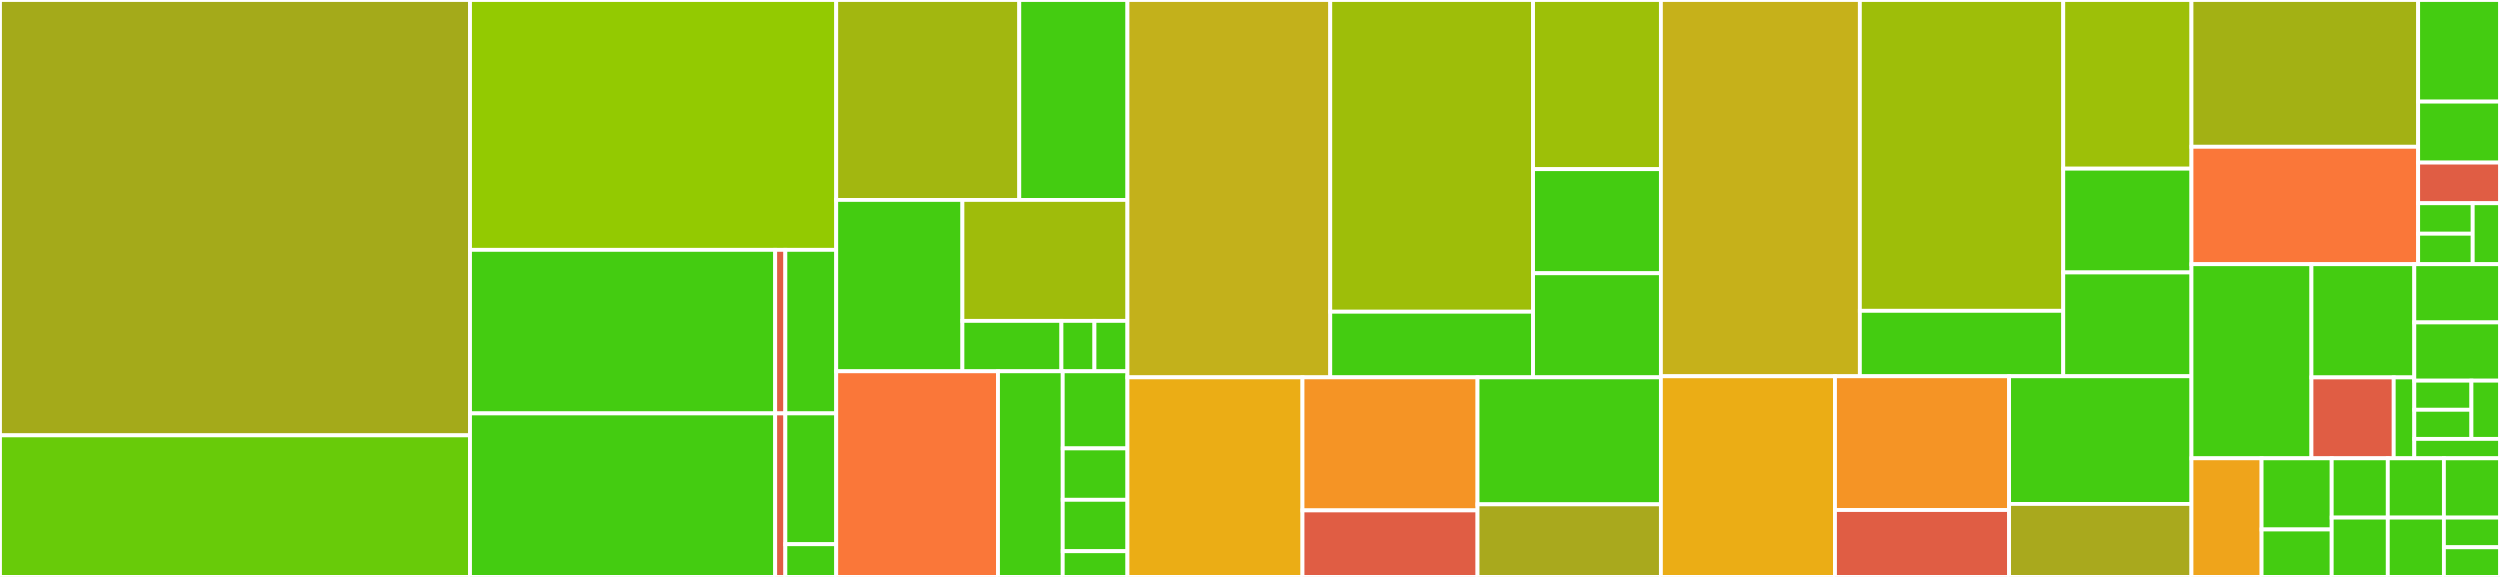 <svg baseProfile="full" width="650" height="150" viewBox="0 0 650 150" version="1.1"
xmlns="http://www.w3.org/2000/svg" xmlns:ev="http://www.w3.org/2001/xml-events"
xmlns:xlink="http://www.w3.org/1999/xlink">

<rect x="0" y="0" width="650" height="150" fill="#333333" stroke="none"/>

<style>rect.s{mask:url(#mask);}</style>
<defs>
  <pattern id="white" width="4" height="4" patternUnits="userSpaceOnUse" patternTransform="rotate(45)">
    <rect width="2" height="2" transform="translate(0,0)" fill="white"></rect>
  </pattern>
  <mask id="mask">
    <rect x="0" y="0" width="100%" height="100%" fill="url(#white)"></rect>
  </mask>
</defs>

<rect x="0" y="0" width="122.203" height="113.19" fill="#a4aa1a" stroke="white" stroke-width="1" class=" tooltipped" data-content="example/src/main/scala/endless/example/protocol/BookingCommandProtocol.scala"><title>example/src/main/scala/endless/example/protocol/BookingCommandProtocol.scala</title></rect>
<rect x="0" y="113.19" width="122.203" height="36.81" fill="#68cb09" stroke="white" stroke-width="1" class=" tooltipped" data-content="example/src/main/scala/endless/example/protocol/VehicleCommandProtocol.scala"><title>example/src/main/scala/endless/example/protocol/VehicleCommandProtocol.scala</title></rect>
<rect x="122.203" y="0" width="95.213" height="64.961" fill="#93ca01" stroke="white" stroke-width="1" class=" tooltipped" data-content="example/src/main/scala/endless/example/app/HttpServer.scala"><title>example/src/main/scala/endless/example/app/HttpServer.scala</title></rect>
<rect x="122.203" y="64.961" width="79.344" height="42.52" fill="#4c1" stroke="white" stroke-width="1" class=" tooltipped" data-content="example/src/main/scala/endless/example/app/akka/AkkaApp.scala"><title>example/src/main/scala/endless/example/app/akka/AkkaApp.scala</title></rect>
<rect x="201.547" y="64.961" width="2.645" height="42.52" fill="#e05d44" stroke="white" stroke-width="1" class=" tooltipped" data-content="example/src/main/scala/endless/example/app/akka/Main.scala"><title>example/src/main/scala/endless/example/app/akka/Main.scala</title></rect>
<rect x="122.203" y="107.48" width="79.344" height="42.52" fill="#4c1" stroke="white" stroke-width="1" class=" tooltipped" data-content="example/src/main/scala/endless/example/app/pekko/PekkoApp.scala"><title>example/src/main/scala/endless/example/app/pekko/PekkoApp.scala</title></rect>
<rect x="201.547" y="107.48" width="2.645" height="42.52" fill="#e05d44" stroke="white" stroke-width="1" class=" tooltipped" data-content="example/src/main/scala/endless/example/app/pekko/Main.scala"><title>example/src/main/scala/endless/example/app/pekko/Main.scala</title></rect>
<rect x="204.192" y="64.961" width="13.224" height="42.52" fill="#4c1" stroke="white" stroke-width="1" class=" tooltipped" data-content="example/src/main/scala/endless/example/app/impl/Bookings.scala"><title>example/src/main/scala/endless/example/app/impl/Bookings.scala</title></rect>
<rect x="204.192" y="107.48" width="13.224" height="34.016" fill="#4c1" stroke="white" stroke-width="1" class=" tooltipped" data-content="example/src/main/scala/endless/example/app/impl/Vehicles.scala"><title>example/src/main/scala/endless/example/app/impl/Vehicles.scala</title></rect>
<rect x="204.192" y="141.496" width="13.224" height="8.504" fill="#4c1" stroke="white" stroke-width="1" class=" tooltipped" data-content="example/src/main/scala/endless/example/app/impl/Availabilities.scala"><title>example/src/main/scala/endless/example/app/impl/Availabilities.scala</title></rect>
<rect x="217.416" y="0" width="47.596" height="51.98" fill="#a2b710" stroke="white" stroke-width="1" class=" tooltipped" data-content="example/src/main/scala/endless/example/logic/BookingEntityBehavior.scala"><title>example/src/main/scala/endless/example/logic/BookingEntityBehavior.scala</title></rect>
<rect x="265.012" y="0" width="28.125" height="51.98" fill="#4c1" stroke="white" stroke-width="1" class=" tooltipped" data-content="example/src/main/scala/endless/example/logic/BookingEventApplier.scala"><title>example/src/main/scala/endless/example/logic/BookingEventApplier.scala</title></rect>
<rect x="217.416" y="51.98" width="32.812" height="44.554" fill="#4c1" stroke="white" stroke-width="1" class=" tooltipped" data-content="example/src/main/scala/endless/example/logic/VehicleEntityBehavior.scala"><title>example/src/main/scala/endless/example/logic/VehicleEntityBehavior.scala</title></rect>
<rect x="250.229" y="51.98" width="42.908" height="31.45" fill="#9fbc0b" stroke="white" stroke-width="1" class=" tooltipped" data-content="example/src/main/scala/endless/example/logic/BookingSideEffect.scala"><title>example/src/main/scala/endless/example/logic/BookingSideEffect.scala</title></rect>
<rect x="250.229" y="83.43" width="25.745" height="13.104" fill="#4c1" stroke="white" stroke-width="1" class=" tooltipped" data-content="example/src/main/scala/endless/example/logic/VehicleSideEffect.scala"><title>example/src/main/scala/endless/example/logic/VehicleSideEffect.scala</title></rect>
<rect x="275.974" y="83.43" width="8.582" height="13.104" fill="#4c1" stroke="white" stroke-width="1" class=" tooltipped" data-content="example/src/main/scala/endless/example/logic/ShardedBookings.scala"><title>example/src/main/scala/endless/example/logic/ShardedBookings.scala</title></rect>
<rect x="284.556" y="83.43" width="8.582" height="13.104" fill="#4c1" stroke="white" stroke-width="1" class=" tooltipped" data-content="example/src/main/scala/endless/example/logic/ShardedVehicles.scala"><title>example/src/main/scala/endless/example/logic/ShardedVehicles.scala</title></rect>
<rect x="217.416" y="96.535" width="42.067" height="53.465" fill="#fa7739" stroke="white" stroke-width="1" class=" tooltipped" data-content="example/src/main/scala/endless/example/adapter/BookingEventAdapter.scala"><title>example/src/main/scala/endless/example/adapter/BookingEventAdapter.scala</title></rect>
<rect x="259.484" y="96.535" width="16.827" height="53.465" fill="#4c1" stroke="white" stroke-width="1" class=" tooltipped" data-content="example/src/main/scala/endless/example/adapter/VehicleStateAdapter.scala"><title>example/src/main/scala/endless/example/adapter/VehicleStateAdapter.scala</title></rect>
<rect x="276.31" y="96.535" width="16.827" height="20.05" fill="#4c1" stroke="white" stroke-width="1" class=" tooltipped" data-content="example/src/main/scala/endless/example/data/Booking.scala"><title>example/src/main/scala/endless/example/data/Booking.scala</title></rect>
<rect x="276.31" y="116.584" width="16.827" height="13.366" fill="#4c1" stroke="white" stroke-width="1" class=" tooltipped" data-content="example/src/main/scala/endless/example/data/LatLon.scala"><title>example/src/main/scala/endless/example/data/LatLon.scala</title></rect>
<rect x="276.31" y="129.95" width="16.827" height="13.366" fill="#4c1" stroke="white" stroke-width="1" class=" tooltipped" data-content="example/src/main/scala/endless/example/data/Vehicle.scala"><title>example/src/main/scala/endless/example/data/Vehicle.scala</title></rect>
<rect x="276.31" y="143.317" width="16.827" height="6.683" fill="#4c1" stroke="white" stroke-width="1" class=" tooltipped" data-content="example/src/main/scala/endless/example/data/Speed.scala"><title>example/src/main/scala/endless/example/data/Speed.scala</title></rect>
<rect x="293.137" y="0" width="52.728" height="98.108" fill="#c3b11b" stroke="white" stroke-width="1" class=" tooltipped" data-content="pekko-runtime/src/main/scala/endless/runtime/pekko/deploy/internal/EventSourcedShardedEntityDeployer.scala"><title>pekko-runtime/src/main/scala/endless/runtime/pekko/deploy/internal/EventSourcedShardedEntityDeployer.scala</title></rect>
<rect x="345.865" y="0" width="52.728" height="81.046" fill="#9ebe09" stroke="white" stroke-width="1" class=" tooltipped" data-content="pekko-runtime/src/main/scala/endless/runtime/pekko/deploy/internal/DurableShardedEntityDeployer.scala"><title>pekko-runtime/src/main/scala/endless/runtime/pekko/deploy/internal/DurableShardedEntityDeployer.scala</title></rect>
<rect x="345.865" y="81.046" width="52.728" height="17.062" fill="#4c1" stroke="white" stroke-width="1" class=" tooltipped" data-content="pekko-runtime/src/main/scala/endless/runtime/pekko/deploy/internal/ShardedRepositoryDeployer.scala"><title>pekko-runtime/src/main/scala/endless/runtime/pekko/deploy/internal/ShardedRepositoryDeployer.scala</title></rect>
<rect x="398.593" y="0" width="33.241" height="43.979" fill="#9dc008" stroke="white" stroke-width="1" class=" tooltipped" data-content="pekko-runtime/src/main/scala/endless/runtime/pekko/deploy/PekkoCluster.scala"><title>pekko-runtime/src/main/scala/endless/runtime/pekko/deploy/PekkoCluster.scala</title></rect>
<rect x="398.593" y="43.979" width="33.241" height="27.064" fill="#4c1" stroke="white" stroke-width="1" class=" tooltipped" data-content="pekko-runtime/src/main/scala/endless/runtime/pekko/deploy/PekkoDeployer.scala"><title>pekko-runtime/src/main/scala/endless/runtime/pekko/deploy/PekkoDeployer.scala</title></rect>
<rect x="398.593" y="71.044" width="33.241" height="27.064" fill="#4c1" stroke="white" stroke-width="1" class=" tooltipped" data-content="pekko-runtime/src/main/scala/endless/runtime/pekko/deploy/PekkoDurableDeployer.scala"><title>pekko-runtime/src/main/scala/endless/runtime/pekko/deploy/PekkoDurableDeployer.scala</title></rect>
<rect x="293.137" y="98.108" width="45.51" height="51.892" fill="#ebad15" stroke="white" stroke-width="1" class=" tooltipped" data-content="pekko-runtime/src/main/scala/endless/runtime/pekko/protobuf/ScalaPbSerializer.scala"><title>pekko-runtime/src/main/scala/endless/runtime/pekko/protobuf/ScalaPbSerializer.scala</title></rect>
<rect x="338.647" y="98.108" width="45.51" height="34.595" fill="#f59425" stroke="white" stroke-width="1" class=" tooltipped" data-content="pekko-runtime/src/main/scala/endless/runtime/pekko/serializer/CommandSerializer.scala"><title>pekko-runtime/src/main/scala/endless/runtime/pekko/serializer/CommandSerializer.scala</title></rect>
<rect x="338.647" y="132.703" width="45.51" height="17.297" fill="#e05d44" stroke="white" stroke-width="1" class=" tooltipped" data-content="pekko-runtime/src/main/scala/endless/runtime/pekko/serializer/ReplySerializer.scala"><title>pekko-runtime/src/main/scala/endless/runtime/pekko/serializer/ReplySerializer.scala</title></rect>
<rect x="384.157" y="98.108" width="47.677" height="33.022" fill="#4c1" stroke="white" stroke-width="1" class=" tooltipped" data-content="pekko-runtime/src/main/scala/endless/runtime/pekko/ShardingCommandSender.scala"><title>pekko-runtime/src/main/scala/endless/runtime/pekko/ShardingCommandSender.scala</title></rect>
<rect x="384.157" y="131.13" width="47.677" height="18.87" fill="#a9a91d" stroke="white" stroke-width="1" class=" tooltipped" data-content="pekko-runtime/src/main/scala/endless/runtime/pekko/EntityPassivator.scala"><title>pekko-runtime/src/main/scala/endless/runtime/pekko/EntityPassivator.scala</title></rect>
<rect x="431.834" y="0" width="51.73" height="97.826" fill="#c6b11a" stroke="white" stroke-width="1" class=" tooltipped" data-content="akka-runtime/src/main/scala/endless/runtime/akka/deploy/internal/EventSourcedShardedRepositoryDeployer.scala"><title>akka-runtime/src/main/scala/endless/runtime/akka/deploy/internal/EventSourcedShardedRepositoryDeployer.scala</title></rect>
<rect x="483.564" y="0" width="52.88" height="80.813" fill="#9ebe09" stroke="white" stroke-width="1" class=" tooltipped" data-content="akka-runtime/src/main/scala/endless/runtime/akka/deploy/internal/DurableShardedRepositoryDeployer.scala"><title>akka-runtime/src/main/scala/endless/runtime/akka/deploy/internal/DurableShardedRepositoryDeployer.scala</title></rect>
<rect x="483.564" y="80.813" width="52.88" height="17.013" fill="#4c1" stroke="white" stroke-width="1" class=" tooltipped" data-content="akka-runtime/src/main/scala/endless/runtime/akka/deploy/internal/ShardedRepositoryDeployer.scala"><title>akka-runtime/src/main/scala/endless/runtime/akka/deploy/internal/ShardedRepositoryDeployer.scala</title></rect>
<rect x="536.444" y="0" width="33.337" height="43.853" fill="#9dc008" stroke="white" stroke-width="1" class=" tooltipped" data-content="akka-runtime/src/main/scala/endless/runtime/akka/deploy/AkkaCluster.scala"><title>akka-runtime/src/main/scala/endless/runtime/akka/deploy/AkkaCluster.scala</title></rect>
<rect x="536.444" y="43.853" width="33.337" height="26.987" fill="#4c1" stroke="white" stroke-width="1" class=" tooltipped" data-content="akka-runtime/src/main/scala/endless/runtime/akka/deploy/AkkaDurableDeployer.scala"><title>akka-runtime/src/main/scala/endless/runtime/akka/deploy/AkkaDurableDeployer.scala</title></rect>
<rect x="536.444" y="70.84" width="33.337" height="26.987" fill="#4c1" stroke="white" stroke-width="1" class=" tooltipped" data-content="akka-runtime/src/main/scala/endless/runtime/akka/deploy/AkkaDeployer.scala"><title>akka-runtime/src/main/scala/endless/runtime/akka/deploy/AkkaDeployer.scala</title></rect>
<rect x="431.834" y="97.826" width="45.264" height="52.174" fill="#ebad15" stroke="white" stroke-width="1" class=" tooltipped" data-content="akka-runtime/src/main/scala/endless/runtime/akka/protobuf/ScalaPbSerializer.scala"><title>akka-runtime/src/main/scala/endless/runtime/akka/protobuf/ScalaPbSerializer.scala</title></rect>
<rect x="477.098" y="97.826" width="45.264" height="34.783" fill="#f59425" stroke="white" stroke-width="1" class=" tooltipped" data-content="akka-runtime/src/main/scala/endless/runtime/akka/serializer/CommandSerializer.scala"><title>akka-runtime/src/main/scala/endless/runtime/akka/serializer/CommandSerializer.scala</title></rect>
<rect x="477.098" y="132.609" width="45.264" height="17.391" fill="#e05d44" stroke="white" stroke-width="1" class=" tooltipped" data-content="akka-runtime/src/main/scala/endless/runtime/akka/serializer/ReplySerializer.scala"><title>akka-runtime/src/main/scala/endless/runtime/akka/serializer/ReplySerializer.scala</title></rect>
<rect x="522.362" y="97.826" width="47.419" height="33.202" fill="#4c1" stroke="white" stroke-width="1" class=" tooltipped" data-content="akka-runtime/src/main/scala/endless/runtime/akka/ShardingCommandSender.scala"><title>akka-runtime/src/main/scala/endless/runtime/akka/ShardingCommandSender.scala</title></rect>
<rect x="522.362" y="131.028" width="47.419" height="18.972" fill="#a9a91d" stroke="white" stroke-width="1" class=" tooltipped" data-content="akka-runtime/src/main/scala/endless/runtime/akka/EntityPassivator.scala"><title>akka-runtime/src/main/scala/endless/runtime/akka/EntityPassivator.scala</title></rect>
<rect x="569.781" y="0" width="58.937" height="38.162" fill="#a3b114" stroke="white" stroke-width="1" class=" tooltipped" data-content="core/src/main/scala/endless/core/interpret/EntityT.scala"><title>core/src/main/scala/endless/core/interpret/EntityT.scala</title></rect>
<rect x="569.781" y="38.162" width="58.937" height="30.53" fill="#fa7739" stroke="white" stroke-width="1" class=" tooltipped" data-content="core/src/main/scala/endless/core/interpret/DurableEntityT.scala"><title>core/src/main/scala/endless/core/interpret/DurableEntityT.scala</title></rect>
<rect x="628.717" y="0" width="21.283" height="26.42" fill="#4c1" stroke="white" stroke-width="1" class=" tooltipped" data-content="core/src/main/scala/endless/core/interpret/EntityTLiftInstance.scala"><title>core/src/main/scala/endless/core/interpret/EntityTLiftInstance.scala</title></rect>
<rect x="628.717" y="26.42" width="21.283" height="15.852" fill="#4c1" stroke="white" stroke-width="1" class=" tooltipped" data-content="core/src/main/scala/endless/core/interpret/EntityRunFunctions.scala"><title>core/src/main/scala/endless/core/interpret/EntityRunFunctions.scala</title></rect>
<rect x="628.717" y="42.272" width="21.283" height="10.568" fill="#e05d44" stroke="white" stroke-width="1" class=" tooltipped" data-content="core/src/main/scala/endless/core/interpret/SideEffectInterpreter.scala"><title>core/src/main/scala/endless/core/interpret/SideEffectInterpreter.scala</title></rect>
<rect x="628.717" y="52.84" width="14.188" height="7.926" fill="#4c1" stroke="white" stroke-width="1" class=" tooltipped" data-content="core/src/main/scala/endless/core/interpret/RepositoryInterpreter.scala"><title>core/src/main/scala/endless/core/interpret/RepositoryInterpreter.scala</title></rect>
<rect x="628.717" y="60.766" width="14.188" height="7.926" fill="#4c1" stroke="white" stroke-width="1" class=" tooltipped" data-content="core/src/main/scala/endless/core/interpret/DurableBehaviorInterpreter.scala"><title>core/src/main/scala/endless/core/interpret/DurableBehaviorInterpreter.scala</title></rect>
<rect x="642.906" y="52.84" width="7.094" height="15.852" fill="#4c1" stroke="white" stroke-width="1" class=" tooltipped" data-content="core/src/main/scala/endless/core/interpret/BehaviorInterpreter.scala"><title>core/src/main/scala/endless/core/interpret/BehaviorInterpreter.scala</title></rect>
<rect x="569.781" y="68.692" width="31.196" height="50.467" fill="#4c1" stroke="white" stroke-width="1" class=" tooltipped" data-content="core/src/main/scala/endless/core/entity/StateReaderHelpers.scala"><title>core/src/main/scala/endless/core/entity/StateReaderHelpers.scala</title></rect>
<rect x="600.977" y="68.692" width="26.74" height="29.439" fill="#4c1" stroke="white" stroke-width="1" class=" tooltipped" data-content="core/src/main/scala/endless/core/entity/Effector.scala"><title>core/src/main/scala/endless/core/entity/Effector.scala</title></rect>
<rect x="600.977" y="98.131" width="21.392" height="21.028" fill="#e05d44" stroke="white" stroke-width="1" class=" tooltipped" data-content="core/src/main/scala/endless/core/entity/SideEffect.scala"><title>core/src/main/scala/endless/core/entity/SideEffect.scala</title></rect>
<rect x="622.369" y="98.131" width="5.348" height="21.028" fill="#4c1" stroke="white" stroke-width="1" class=" tooltipped" data-content="core/src/main/scala/endless/core/entity/Sharding.scala"><title>core/src/main/scala/endless/core/entity/Sharding.scala</title></rect>
<rect x="627.717" y="68.692" width="22.283" height="15.14" fill="#4c1" stroke="white" stroke-width="1" class=" tooltipped" data-content="core/src/main/scala/endless/core/protocol/EntityIDCodec.scala"><title>core/src/main/scala/endless/core/protocol/EntityIDCodec.scala</title></rect>
<rect x="627.717" y="83.832" width="22.283" height="15.14" fill="#4c1" stroke="white" stroke-width="1" class=" tooltipped" data-content="core/src/main/scala/endless/core/protocol/CommandSender.scala"><title>core/src/main/scala/endless/core/protocol/CommandSender.scala</title></rect>
<rect x="627.717" y="98.972" width="14.855" height="7.57" fill="#4c1" stroke="white" stroke-width="1" class=" tooltipped" data-content="core/src/main/scala/endless/core/protocol/Encoder.scala"><title>core/src/main/scala/endless/core/protocol/Encoder.scala</title></rect>
<rect x="627.717" y="106.542" width="14.855" height="7.57" fill="#4c1" stroke="white" stroke-width="1" class=" tooltipped" data-content="core/src/main/scala/endless/core/protocol/CommandProtocol.scala"><title>core/src/main/scala/endless/core/protocol/CommandProtocol.scala</title></rect>
<rect x="642.572" y="98.972" width="7.428" height="15.14" fill="#4c1" stroke="white" stroke-width="1" class=" tooltipped" data-content="core/src/main/scala/endless/core/protocol/Decoder.scala"><title>core/src/main/scala/endless/core/protocol/Decoder.scala</title></rect>
<rect x="627.717" y="114.112" width="22.283" height="5.047" fill="#4c1" stroke="white" stroke-width="1" class=" tooltipped" data-content="core/src/main/scala/endless/core/data/EventsFolder.scala"><title>core/src/main/scala/endless/core/data/EventsFolder.scala</title></rect>
<rect x="569.781" y="119.159" width="18.232" height="30.841" fill="#efa41b" stroke="white" stroke-width="1" class=" tooltipped" data-content="circe/src/main/scala/endless/circe/CirceDecoder.scala"><title>circe/src/main/scala/endless/circe/CirceDecoder.scala</title></rect>
<rect x="588.012" y="119.159" width="18.232" height="18.505" fill="#4c1" stroke="white" stroke-width="1" class=" tooltipped" data-content="circe/src/main/scala/endless/circe/CirceIncomingCommand.scala"><title>circe/src/main/scala/endless/circe/CirceIncomingCommand.scala</title></rect>
<rect x="588.012" y="137.664" width="18.232" height="12.336" fill="#4c1" stroke="white" stroke-width="1" class=" tooltipped" data-content="circe/src/main/scala/endless/circe/CirceEncoder.scala"><title>circe/src/main/scala/endless/circe/CirceEncoder.scala</title></rect>
<rect x="606.244" y="119.159" width="14.585" height="15.421" fill="#4c1" stroke="white" stroke-width="1" class=" tooltipped" data-content="circe/src/main/scala/endless/circe/CirceOutgoingCommand.scala"><title>circe/src/main/scala/endless/circe/CirceOutgoingCommand.scala</title></rect>
<rect x="606.244" y="134.579" width="14.585" height="15.421" fill="#4c1" stroke="white" stroke-width="1" class=" tooltipped" data-content="circe/src/main/scala/endless/circe/CirceCommandProtocol.scala"><title>circe/src/main/scala/endless/circe/CirceCommandProtocol.scala</title></rect>
<rect x="620.829" y="119.159" width="14.585" height="15.421" fill="#4c1" stroke="white" stroke-width="1" class=" tooltipped" data-content="protobuf/src/main/scala/endless/protobuf/ProtobufOutgoingCommand.scala"><title>protobuf/src/main/scala/endless/protobuf/ProtobufOutgoingCommand.scala</title></rect>
<rect x="635.415" y="119.159" width="14.585" height="15.421" fill="#4c1" stroke="white" stroke-width="1" class=" tooltipped" data-content="protobuf/src/main/scala/endless/protobuf/ProtobufIncomingCommand.scala"><title>protobuf/src/main/scala/endless/protobuf/ProtobufIncomingCommand.scala</title></rect>
<rect x="620.829" y="134.579" width="14.585" height="15.421" fill="#4c1" stroke="white" stroke-width="1" class=" tooltipped" data-content="protobuf/src/main/scala/endless/protobuf/ProtobufCommandProtocol.scala"><title>protobuf/src/main/scala/endless/protobuf/ProtobufCommandProtocol.scala</title></rect>
<rect x="635.415" y="134.579" width="14.585" height="7.71" fill="#4c1" stroke="white" stroke-width="1" class=" tooltipped" data-content="protobuf/src/main/scala/endless/protobuf/ProtobufDecoder.scala"><title>protobuf/src/main/scala/endless/protobuf/ProtobufDecoder.scala</title></rect>
<rect x="635.415" y="142.29" width="14.585" height="7.71" fill="#4c1" stroke="white" stroke-width="1" class=" tooltipped" data-content="protobuf/src/main/scala/endless/protobuf/ProtobufEncoder.scala"><title>protobuf/src/main/scala/endless/protobuf/ProtobufEncoder.scala</title></rect>
</svg>
